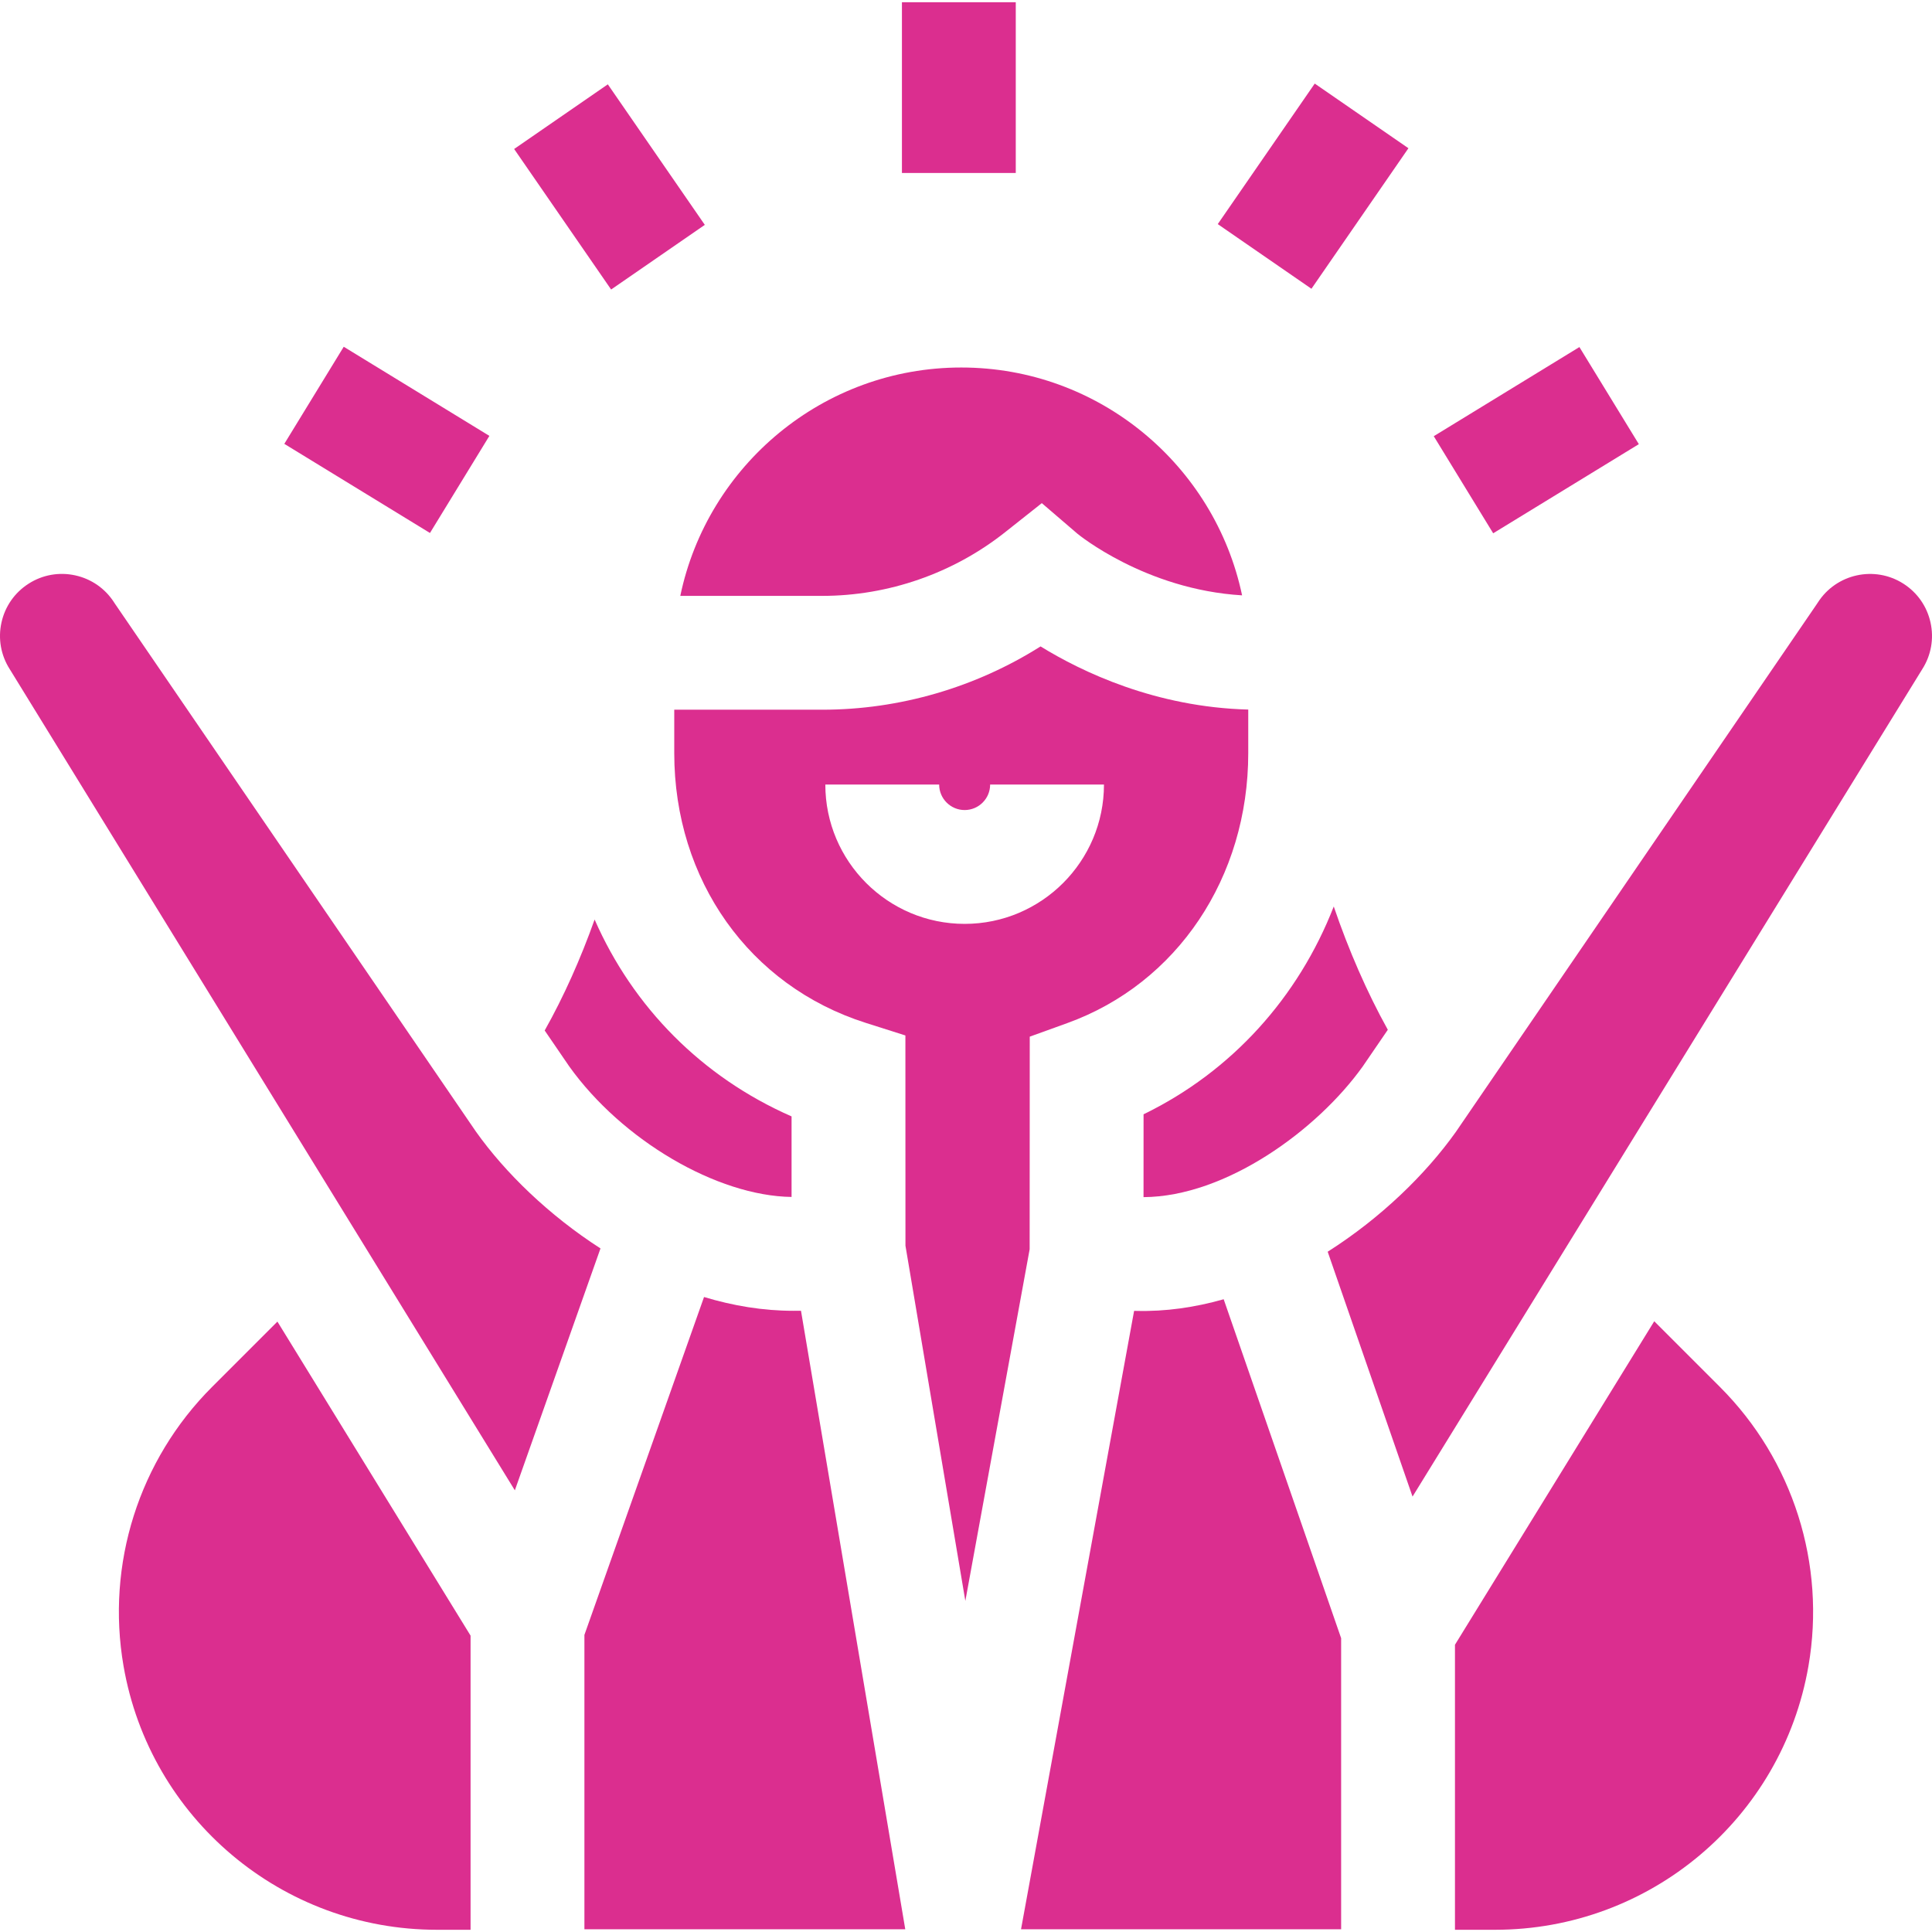 <svg id="Capa_1" enable-background="new 0 0 509.173 509.173" height="300" viewBox="0 0 509.173 509.173" width="300" xmlns="http://www.w3.org/2000/svg" version="1.1" xmlns:xlink="http://www.w3.org/1999/xlink" xmlns:svgjs="http://svgjs.dev/svgjs"><g width="100%" height="100%" transform="matrix(1,0,0,1,0,0)"><g id="XMLID_556_"><path id="XMLID_574_" d="m237.703.587h30v45h-30z" fill="#db2e8f" fill-opacity="1" data-original-color="#000000ff" stroke="none" stroke-opacity="1"/><path id="XMLID_576_" d="m145.602 26.679h30v45h-30z" transform="matrix(.823 -.568 .568 .823 .516 100.011)" fill="#db2e8f" fill-opacity="1" data-original-color="#000000ff" stroke="none" stroke-opacity="1"/><path id="XMLID_577_" d="m86.949 93.448h30v45h-30z" transform="matrix(.522 -.853 .853 .522 -50.168 142.364)" fill="#db2e8f" fill-opacity="1" data-original-color="#000000ff" stroke="none" stroke-opacity="1"/><path id="XMLID_578_" d="m323.698 34.179h45v30h-45z" transform="matrix(.568 -.823 .823 .568 108.947 306.052)" fill="#db2e8f" fill-opacity="1" data-original-color="#000000ff" stroke="none" stroke-opacity="1"/><path id="XMLID_579_" d="m382.35 100.948h45v30h-45z" transform="matrix(.853 -.522 .522 .853 -.975 228.435)" fill="#db2e8f" fill-opacity="1" data-original-color="#000000ff" stroke="none" stroke-opacity="1"/><path id="XMLID_580_" d="m383.452 508.587h10.593c40.763 0 75.613-29.334 82.567-69.5 4.648-26.848-4.048-54.28-23.315-73.547l-17.326-17.326-52.519 85.253z" fill="#db2e8f" fill-opacity="1" data-original-color="#000000ff" stroke="none" stroke-opacity="1"/><path id="XMLID_581_" d="m73.112 348.303-17.237 17.237c-19.267 19.267-27.963 46.699-23.315 73.547 6.954 40.166 41.803 69.5 82.567 69.5h8.891v-77.523z" fill="#db2e8f" fill-opacity="1" data-original-color="#000000ff" stroke="none" stroke-opacity="1"/><path id="XMLID_582_" d="m301.382 293.67c-.003 9.511-.006 16.577-.009 21.833 21.699-.134 45.763-17.636 57.786-34.466l6.595-9.645c-5.497-9.89-10.341-21.024-14.248-32.49-9.322 23.94-26.904 43.487-50.124 54.768z" fill="#db2e8f" fill-opacity="1" data-original-color="#000000ff" stroke="none" stroke-opacity="1"/><path id="XMLID_583_" d="m208.615 315.454v-21.229c-23.676-10.38-41.801-28.839-51.908-51.888-3.683 10.35-8.135 20.325-13.157 29.246l6.45 9.432c13.927 19.497 38.961 34.169 58.615 34.439z" fill="#db2e8f" fill-opacity="1" data-original-color="#000000ff" stroke="none" stroke-opacity="1"/><path id="XMLID_584_" d="m274.566 132.601 9.387 8.058c.125.104 17.852 14.714 43.397 16.243-7.207-34.251-37.651-60.047-74.014-60.047-36.413 0-66.893 25.865-74.046 60.186h37.431c17.405 0 34.504-5.951 48.148-16.759z" fill="#db2e8f" fill-opacity="1" data-original-color="#000000ff" stroke="none" stroke-opacity="1"/><path id="XMLID_585_" d="m2.71 176.588 132.976 216.182 22.571-63.752c-13.613-8.757-25.096-19.923-32.78-30.724l-.159-.229-95.104-139.075-.126-.197c-2.348-3.675-5.986-6.216-10.245-7.153-4.259-.938-8.628-.163-12.302 2.186-3.675 2.348-6.215 5.985-7.154 10.244-.938 4.259-.162 8.627 2.186 12.302z" fill="#db2e8f" fill-opacity="1" data-original-color="#000000ff" stroke="none" stroke-opacity="1"/><path id="XMLID_593_" d="m228.157 269.571 10.458 3.322.016 55.408 15.783 93.615 16.947-92.679c.008-5.397.018-29.208.023-45.503l.003-10.526 9.9-3.576c28.968-10.466 47.686-38.397 47.686-71.159v-11.469c-24.441-.639-43.804-9.911-54.736-16.643-17.126 10.816-37.172 16.681-57.517 16.681h-39.023v11.432c.001 33.451 19.808 61.36 50.46 71.097zm19.356-62.803c0 3.704 3.013 6.717 6.717 6.717s6.717-3.013 6.717-6.717h30c0 20.246-16.471 36.717-36.717 36.717s-36.717-16.471-36.717-36.717z" fill="#db2e8f" fill-opacity="1" data-original-color="#000000ff" stroke="none" stroke-opacity="1"/><path id="XMLID_606_" d="m298.889 345.482-29.801 162.973h84.364v-76.712l-30.956-89.33c-7.526 2.136-15.28 3.274-23.078 3.07-.116 0-.3-.001-.529-.001z" fill="#db2e8f" fill-opacity="1" data-original-color="#000000ff" stroke="none" stroke-opacity="1"/><path id="XMLID_614_" d="m372.27 394.422 134.329-218.052c2.348-3.675 3.124-8.043 2.186-12.302s-3.479-7.896-7.153-10.244c-7.587-4.847-17.701-2.618-22.547 4.968l-.258.391-95.147 139.136c-7.973 11.207-19.825 22.717-33.773 31.569z" fill="#db2e8f" fill-opacity="1" data-original-color="#000000ff" stroke="none" stroke-opacity="1"/><path id="XMLID_617_" d="m154.019 430.876v77.579h84.562l-27.481-162.998h-1.641c-.133.001-.266.001-.398.001-7.974 0-15.875-1.329-23.514-3.633z" fill="#db2e8f" fill-opacity="1" data-original-color="#000000ff" stroke="none" stroke-opacity="1"/></g></g></svg>